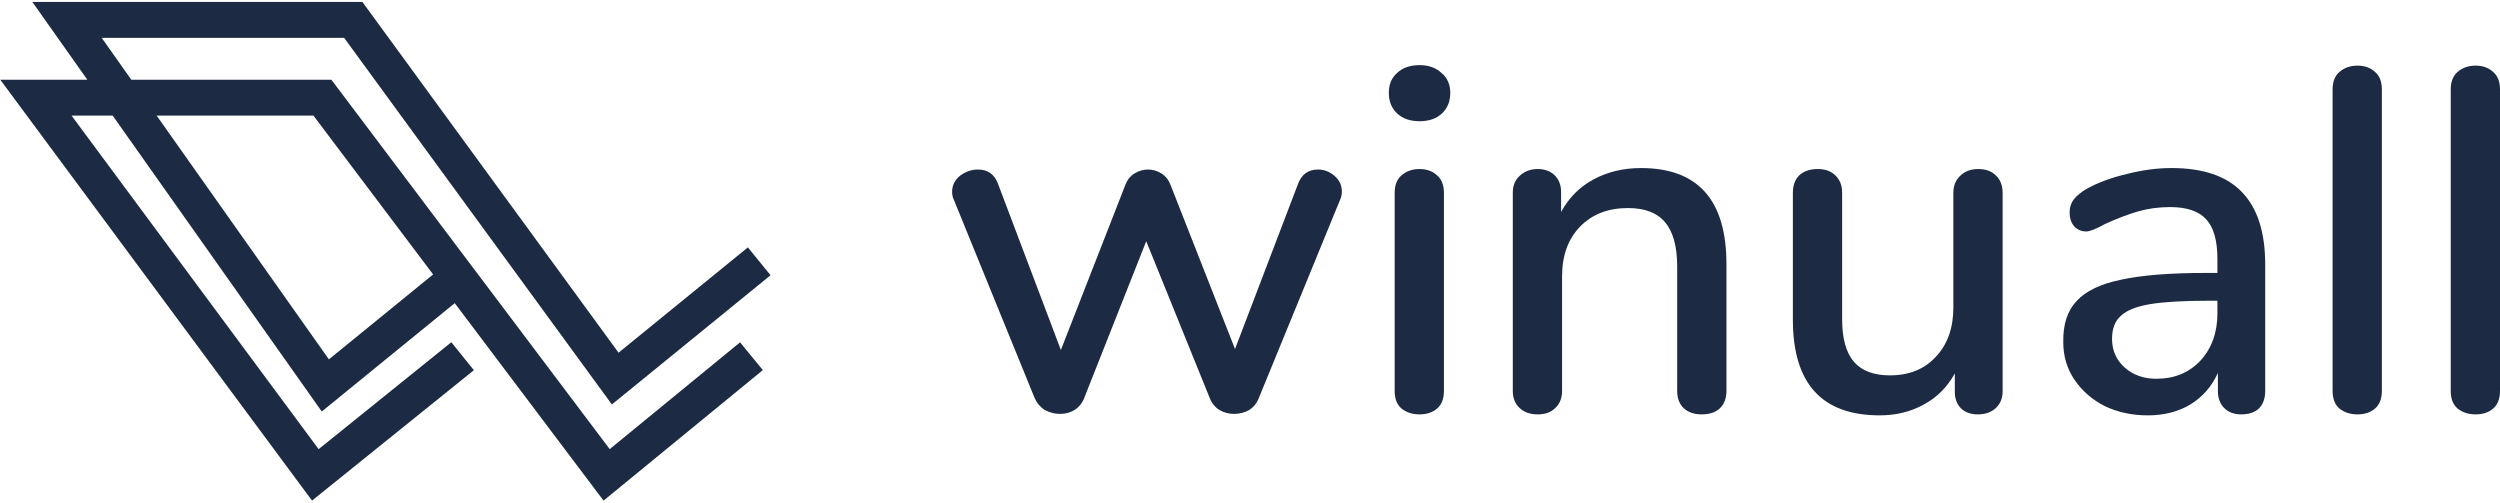 <svg width="696" height="140" viewBox="0 0 696 140" fill="none" xmlns="http://www.w3.org/2000/svg">
<path d="M209.201 99.169L168.887 132.206L89.761 27.192H10L87.787 132.206L128.789 99.169M211.367 72.748L171.277 105.396L98.348 5.539H18.661L90.572 107.305L129.232 75.801" stroke="#1C2B43" stroke-width="10"/>
<path d="M361.346 51.268C362.342 48.552 364.197 47.194 366.913 47.194C368.634 47.194 370.173 47.782 371.531 48.959C372.889 50.136 373.568 51.584 373.568 53.305C373.568 54.21 373.386 55.025 373.024 55.749L350.482 110.747C349.939 112.196 349.033 113.328 347.766 114.142C346.498 114.867 345.095 115.229 343.556 115.229C342.108 115.229 340.75 114.867 339.482 114.142C338.215 113.328 337.309 112.196 336.766 110.747L319.112 67.156L301.866 110.747C301.323 112.196 300.417 113.328 299.15 114.142C297.973 114.867 296.615 115.229 295.076 115.229C293.627 115.229 292.224 114.867 290.866 114.142C289.599 113.328 288.648 112.196 288.014 110.747L265.608 55.749C265.246 55.025 265.064 54.255 265.064 53.44C265.064 51.63 265.789 50.136 267.237 48.959C268.776 47.782 270.451 47.194 272.262 47.194C274.978 47.194 276.834 48.506 277.83 51.132L295.348 97.439L313.273 51.539C313.816 50.091 314.676 49.004 315.853 48.28C317.03 47.556 318.297 47.194 319.655 47.194C320.923 47.194 322.145 47.556 323.322 48.28C324.499 49.004 325.359 50.091 325.902 51.539L343.828 97.168L361.346 51.268Z" fill="#1C2B43"/>
<path d="M395.201 115.365C393.209 115.365 391.534 114.821 390.176 113.735C388.909 112.649 388.275 111.019 388.275 108.846V53.712C388.275 51.539 388.909 49.91 390.176 48.823C391.534 47.646 393.209 47.058 395.201 47.058C397.193 47.058 398.822 47.646 400.09 48.823C401.357 49.91 401.991 51.539 401.991 53.712V108.846C401.991 111.019 401.357 112.649 400.09 113.735C398.822 114.821 397.193 115.365 395.201 115.365ZM395.201 33.75C392.575 33.75 390.493 33.025 388.954 31.577C387.415 30.128 386.646 28.227 386.646 25.873C386.646 23.52 387.415 21.664 388.954 20.306C390.493 18.857 392.575 18.133 395.201 18.133C397.736 18.133 399.773 18.857 401.312 20.306C402.941 21.664 403.756 23.52 403.756 25.873C403.756 28.227 402.987 30.128 401.448 31.577C399.909 33.025 397.826 33.75 395.201 33.75Z" fill="#1C2B43"/>
<path d="M456.879 46.786C472.722 46.786 480.644 55.704 480.644 73.539V108.846C480.644 110.929 480.01 112.558 478.742 113.735C477.566 114.821 475.891 115.365 473.718 115.365C471.636 115.365 469.961 114.776 468.693 113.599C467.516 112.422 466.928 110.838 466.928 108.846V74.218C466.928 68.605 465.796 64.485 463.533 61.86C461.36 59.234 457.92 57.922 453.212 57.922C447.69 57.922 443.254 59.642 439.904 63.082C436.554 66.522 434.88 71.139 434.88 76.934V108.846C434.88 110.838 434.246 112.422 432.978 113.599C431.801 114.776 430.172 115.365 428.09 115.365C426.007 115.365 424.332 114.776 423.065 113.599C421.798 112.422 421.164 110.838 421.164 108.846V53.576C421.164 51.675 421.798 50.136 423.065 48.959C424.423 47.692 426.098 47.058 428.09 47.058C430.081 47.058 431.666 47.646 432.843 48.823C434.019 50 434.608 51.539 434.608 53.44V59.008C436.781 55.025 439.814 51.992 443.706 49.91C447.599 47.827 451.99 46.786 456.879 46.786Z" fill="#1C2B43"/>
<path d="M550.739 47.058C552.821 47.058 554.451 47.646 555.628 48.823C556.895 50 557.529 51.63 557.529 53.712V108.982C557.529 110.883 556.895 112.422 555.628 113.599C554.36 114.776 552.685 115.365 550.603 115.365C548.702 115.365 547.163 114.821 545.986 113.735C544.809 112.558 544.221 111.019 544.221 109.118V103.958C542.138 107.76 539.241 110.657 535.53 112.649C531.908 114.64 527.834 115.636 523.308 115.636C507.193 115.636 499.136 106.764 499.136 89.02V53.712C499.136 51.63 499.724 50 500.901 48.823C502.168 47.646 503.889 47.058 506.061 47.058C508.144 47.058 509.773 47.646 510.95 48.823C512.217 50 512.851 51.63 512.851 53.712V88.884C512.851 94.225 513.938 98.163 516.11 100.698C518.283 103.233 521.633 104.501 526.159 104.501C531.501 104.501 535.756 102.781 538.925 99.34C542.184 95.9 543.813 91.328 543.813 85.625V53.712C543.813 51.72 544.447 50.136 545.714 48.959C546.982 47.692 548.657 47.058 550.739 47.058Z" fill="#1C2B43"/>
<path d="M604.561 46.786C613.343 46.786 619.861 49.004 624.116 53.44C628.461 57.877 630.634 64.621 630.634 73.674V108.846C630.634 110.929 630.046 112.558 628.869 113.735C627.692 114.821 626.062 115.365 623.98 115.365C621.988 115.365 620.404 114.776 619.227 113.599C618.05 112.422 617.462 110.838 617.462 108.846V103.822C615.742 107.624 613.161 110.566 609.721 112.649C606.372 114.64 602.433 115.636 597.907 115.636C593.561 115.636 589.578 114.776 585.956 113.056C582.426 111.245 579.619 108.801 577.537 105.723C575.455 102.645 574.414 99.159 574.414 95.266C574.323 90.378 575.545 86.575 578.08 83.859C580.615 81.053 584.734 79.061 590.438 77.884C596.141 76.617 604.063 75.983 614.203 75.983H617.326V72.045C617.326 66.975 616.285 63.309 614.203 61.045C612.12 58.782 608.771 57.65 604.154 57.65C600.985 57.65 597.997 58.058 595.191 58.872C592.384 59.687 589.306 60.864 585.956 62.403C583.512 63.761 581.792 64.44 580.796 64.44C579.438 64.44 578.307 63.942 577.401 62.946C576.586 61.95 576.179 60.683 576.179 59.144C576.179 57.786 576.541 56.609 577.265 55.613C578.08 54.527 579.348 53.486 581.068 52.49C584.236 50.77 587.948 49.412 592.203 48.416C596.458 47.33 600.577 46.786 604.561 46.786ZM600.351 105.451C605.33 105.451 609.404 103.776 612.573 100.427C615.742 96.987 617.326 92.596 617.326 87.254V83.724H614.882C607.82 83.724 602.388 84.04 598.586 84.674C594.783 85.308 592.067 86.394 590.438 87.933C588.808 89.382 587.993 91.509 587.993 94.316C587.993 97.575 589.17 100.246 591.524 102.328C593.878 104.41 596.82 105.451 600.351 105.451Z" fill="#1C2B43"/>
<path d="M656.321 115.365C654.33 115.365 652.655 114.821 651.297 113.735C650.029 112.649 649.396 111.019 649.396 108.846V24.923C649.396 22.75 650.029 21.12 651.297 20.034C652.655 18.857 654.33 18.269 656.321 18.269C658.313 18.269 659.943 18.857 661.21 20.034C662.478 21.12 663.111 22.75 663.111 24.923V108.846C663.111 111.019 662.478 112.649 661.21 113.735C659.943 114.821 658.313 115.365 656.321 115.365Z" fill="#1C2B43"/>
<path d="M689.21 115.365C687.218 115.365 685.544 114.821 684.186 113.735C682.918 112.649 682.284 111.019 682.284 108.846V24.923C682.284 22.75 682.918 21.12 684.186 20.034C685.544 18.857 687.218 18.269 689.21 18.269C691.202 18.269 692.831 18.857 694.099 20.034C695.366 21.12 696 22.75 696 24.923V108.846C696 111.019 695.366 112.649 694.099 113.735C692.831 114.821 691.202 115.365 689.21 115.365Z" fill="#1C2B43"/>
</svg>

